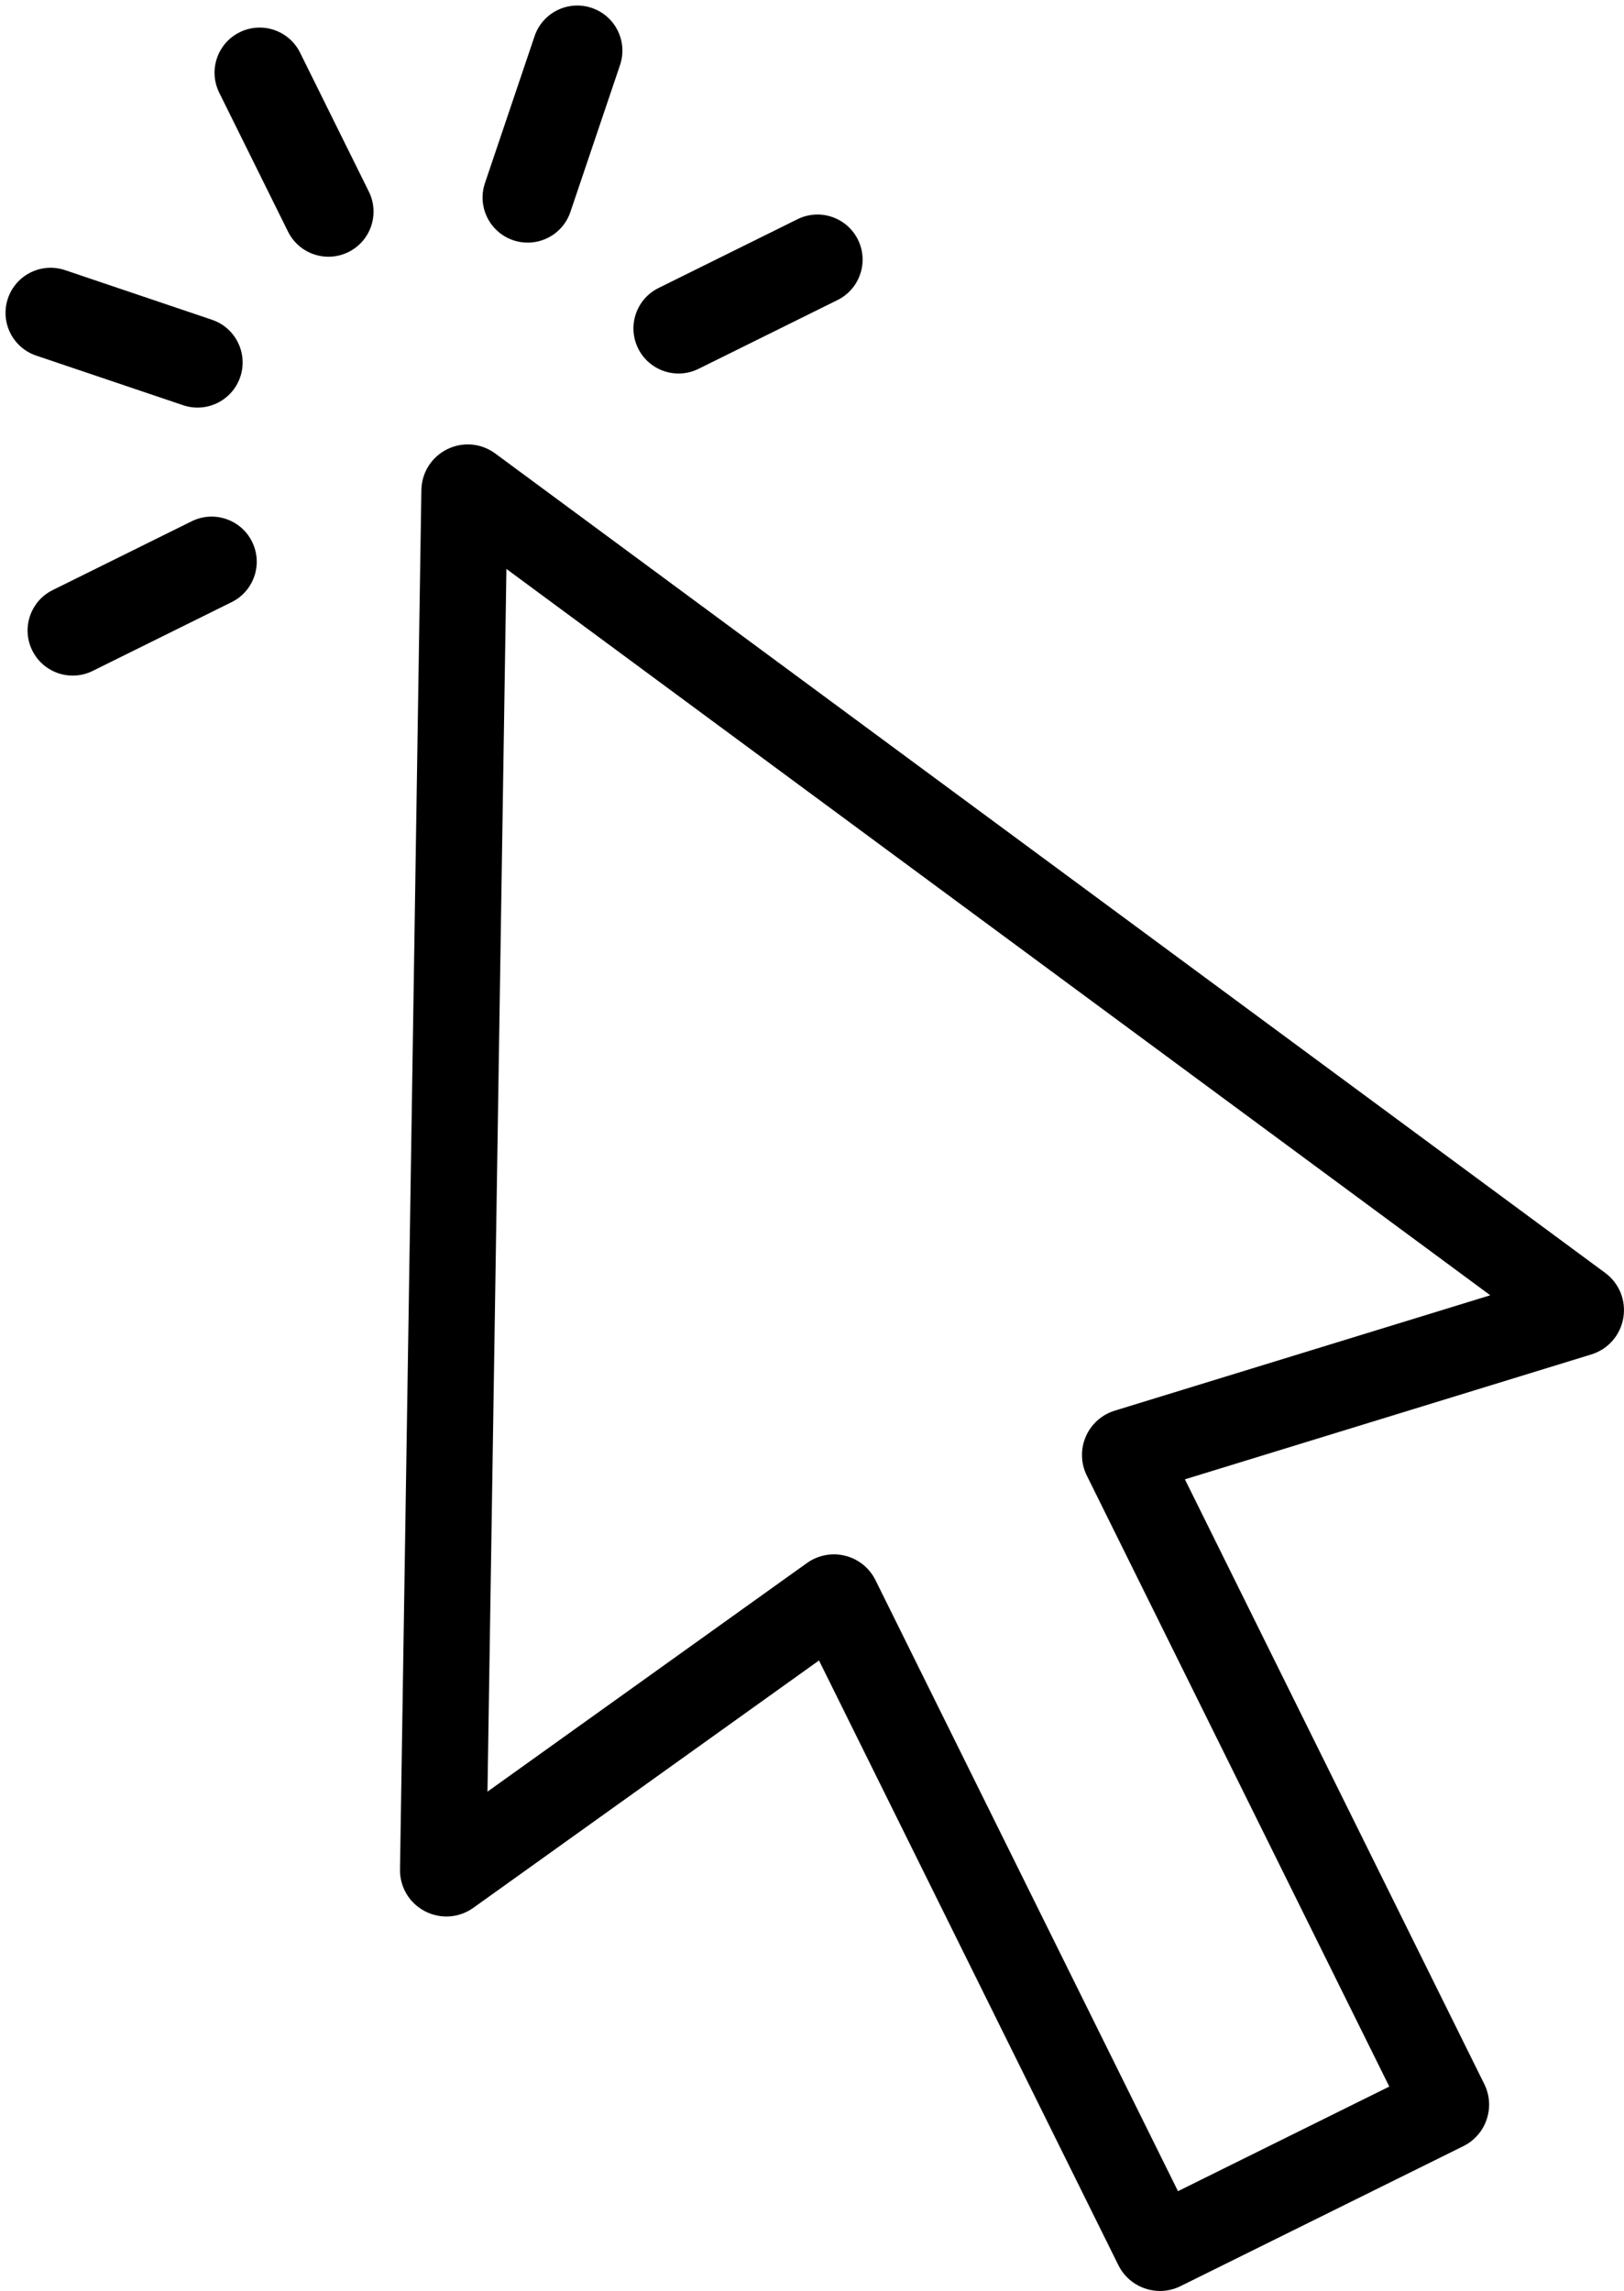 <?xml version="1.0" encoding="UTF-8"?><svg xmlns="http://www.w3.org/2000/svg" xmlns:xlink="http://www.w3.org/1999/xlink" height="829.4" preserveAspectRatio="xMidYMid meet" version="1.0" viewBox="-2.0 -2.0 587.9 829.4" width="587.9" zoomAndPan="magnify"><defs><clipPath id="a"><path d="M 142 158 L 585.891 158 L 585.891 827.398 L 142 827.398 Z M 142 158"/></clipPath></defs><g><g id="change1_2"><path d="M 77.363 31.559 L 102.266 81.859 C 106.266 89.938 116.059 93.246 124.141 89.246 C 132.223 85.246 135.527 75.453 131.527 67.371 L 106.629 17.07 C 102.629 8.988 92.832 5.68 84.754 9.684 C 76.672 13.684 73.363 23.477 77.363 31.559"/></g><g id="change1_3"><path d="M 11.105 126.738 L 64.281 144.699 C 72.824 147.582 82.09 142.996 84.977 134.453 C 87.859 125.91 83.273 116.648 74.73 113.762 L 21.555 95.801 C 13.012 92.914 3.75 97.5 0.863 106.043 C -2.023 114.586 2.562 123.852 11.105 126.738"/></g><g id="change1_4"><path d="M 31.559 240.891 L 81.859 215.988 C 89.941 211.988 93.246 202.195 89.246 194.113 C 85.246 186.035 75.453 182.727 67.371 186.727 L 17.07 211.629 C 8.988 215.629 5.684 225.422 9.684 233.504 C 13.684 241.582 23.477 244.891 31.559 240.891"/></g><g id="change1_5"><path d="M 286.699 77.363 L 236.395 102.266 C 228.316 106.266 225.008 116.059 229.008 124.141 C 233.008 132.219 242.801 135.527 250.883 131.527 L 301.184 106.629 C 309.266 102.625 312.574 92.832 308.574 84.754 C 304.574 76.672 294.777 73.363 286.699 77.363"/></g><g id="change1_6"><path d="M 191.516 11.105 L 173.559 64.281 C 170.672 72.824 175.258 82.09 183.801 84.973 L 183.801 84.977 C 192.344 87.859 201.609 83.273 204.492 74.73 L 222.453 21.555 C 225.34 13.012 220.754 3.746 212.211 0.863 C 203.668 -2.023 194.402 2.562 191.516 11.105"/></g><g clip-path="url(#a)" id="change1_1"><path d="M 560.5 483.914 C 560.508 483.922 560.516 483.926 560.523 483.934 Z M 299.883 560.723 C 301.242 560.723 302.613 560.891 303.961 561.227 C 308.746 562.422 312.746 565.645 314.934 570.066 L 424.438 791.27 L 500.93 753.402 L 391.43 532.195 C 389.238 527.77 389.105 522.637 391.055 518.109 C 393.008 513.578 396.828 510.152 401.539 508.703 L 537.488 466.926 L 181.328 203.973 L 174.469 646.629 L 290.125 563.859 C 293 561.801 296.41 560.723 299.883 560.723 Z M 417.93 827.398 C 411.754 827.398 405.797 823.977 402.867 818.074 L 294.484 599.137 L 169.352 688.688 C 164.16 692.398 157.434 692.863 151.789 689.902 C 146.145 686.941 142.699 681.145 142.805 674.773 L 150.543 175.422 C 150.637 169.117 154.211 163.449 159.871 160.645 C 165.531 157.84 172.203 158.426 177.289 162.18 L 579.07 458.812 C 584.195 462.598 586.719 468.852 585.648 475.133 C 584.578 481.418 580.125 486.484 574.031 488.359 L 426.945 533.562 L 535.32 752.488 C 537.309 756.5 537.617 761.055 536.184 765.305 C 534.746 769.555 531.742 772.988 527.727 774.977 L 425.348 825.656 C 422.965 826.84 420.43 827.398 417.93 827.398"/></g></g></svg>